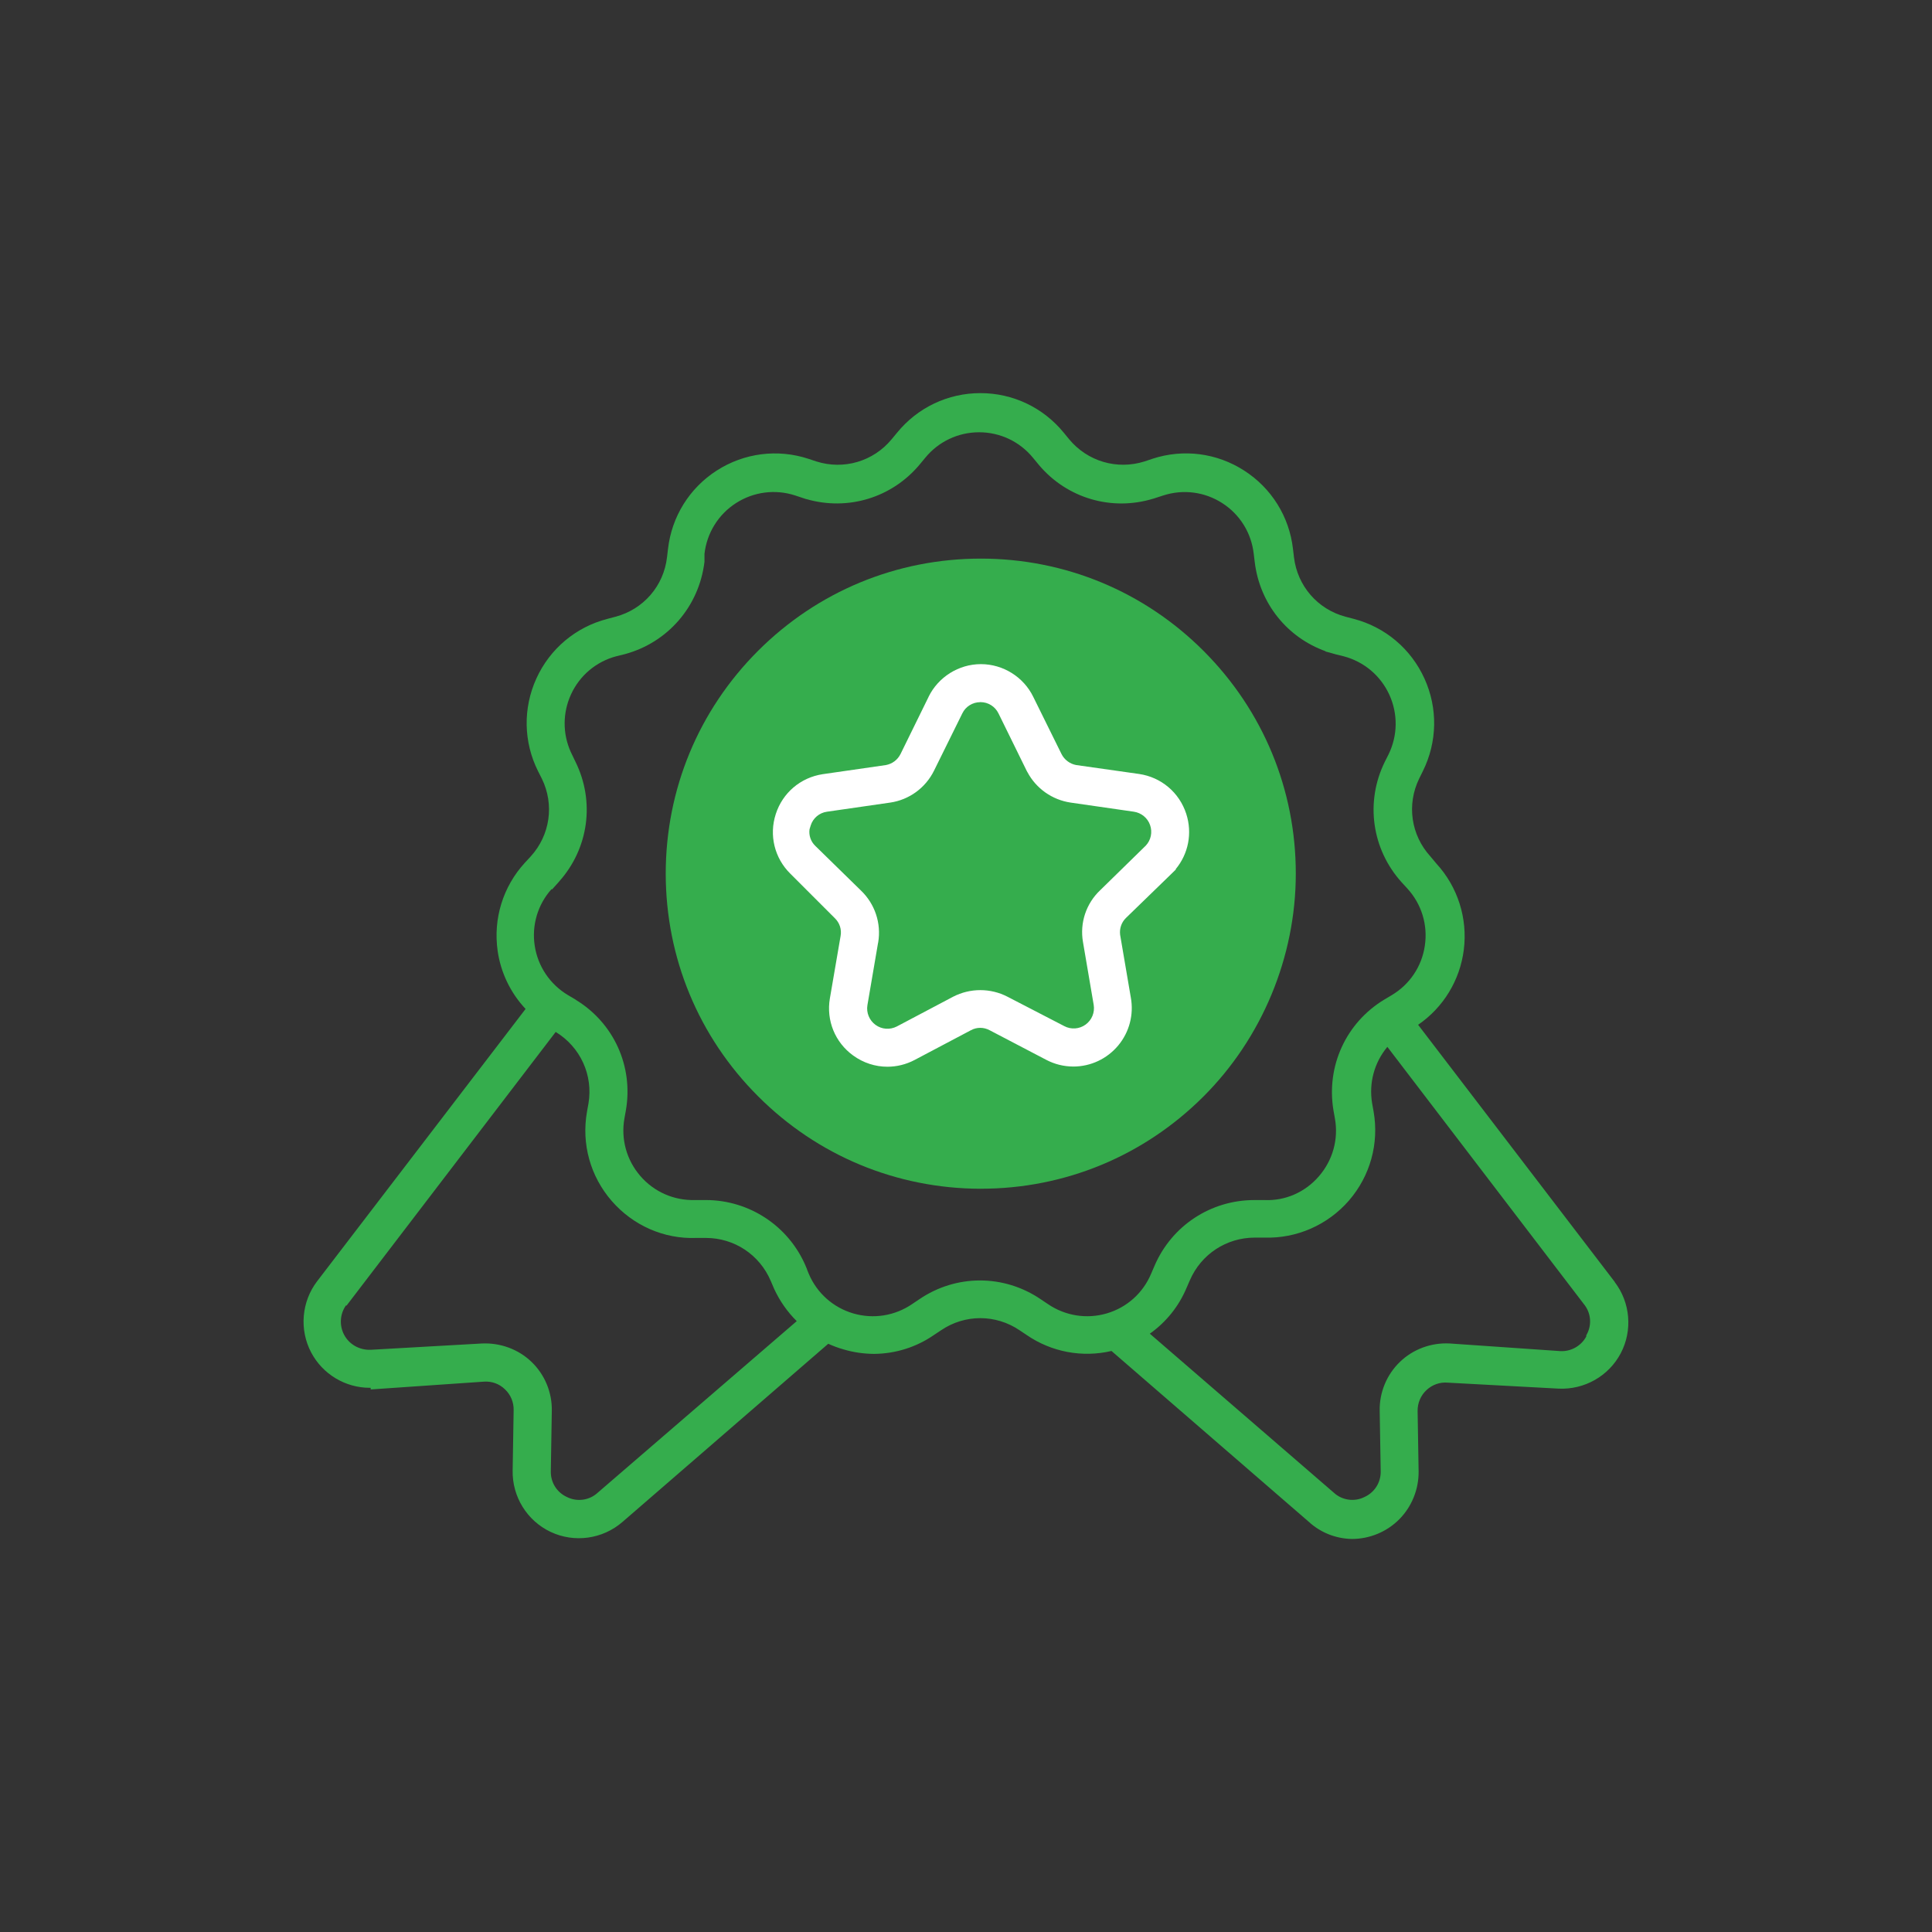 <?xml version="1.0" encoding="UTF-8"?>
<svg xmlns="http://www.w3.org/2000/svg" width="33.867mm" height="33.867mm" version="1.1" viewBox="0 0 96.001 96.001">
  <rect x="0" y="0" width="96.001" height="96.001" fill="#333333" stroke="none"/>
  <defs>
    <style>
      .cls-1 {
        fill: #35ad4d;
      }

      .cls-2 {
        fill: #fff;
      }
    </style>
  </defs>
  <g>
    <g id="Capa_1">
      <path class="cls-1" d="M48.711,59.068h.026c4.17,0,8.094-1.623,11.052-4.572,2.919-2.909,4.595-6.943,4.599-11.068.006-4.18-1.619-8.113-4.576-11.077-2.954-2.959-6.885-4.591-11.071-4.594-4.183,0-8.115,1.627-11.073,4.582-2.959,2.958-4.588,6.891-4.588,11.074.003,4.175,1.63,8.101,4.582,11.054,2.948,2.955,6.872,4.589,11.048,4.602h0Z"></path>
      <path class="cls-2" d="M46.142,34.626l-1.395,2.842c-.147.292-.414.491-.729.548l-3.138.453h0c-1.099.167-1.991.925-2.331,1.979-.343,1.054-.064,2.192.726,2.969l2.204,2.204c.242.23.35.562.29.89l-.533,3.104c-.185,1.095.258,2.181,1.155,2.831.508.371,1.104.56,1.704.56.459,0,.921-.11,1.348-.334l2.8-1.479c.293-.16.64-.158.933,0l2.809,1.469c.417.22.87.332,1.348.335.862,0,1.677-.382,2.233-1.049.552-.664.779-1.533.624-2.383l-.531-3.114c-.039-.31.065-.613.283-.831l2.275-2.208.219-.215h-.023c.639-.765.843-1.798.53-2.762-.345-1.057-1.241-1.814-2.341-1.976l-3.124-.443c-.314-.057-.589-.262-.732-.548l-1.404-2.842c-.479-.987-1.5-1.625-2.601-1.625s-2.118.638-2.601,1.625ZM48.707,34.889c.006,0,.013,0,.02,0,.375,0,.723.219.889.562l1.396,2.843.037.07h.002c.433.817,1.231,1.382,2.152,1.517l3.135.452h0c.376.056.686.31.809.664.126.356.043.749-.213,1.021l-2.265,2.216c-.701.662-1.021,1.625-.856,2.575l.532,3.12c.063.38-.091.757-.402.983-.309.225-.722.255-1.058.076l-2.827-1.463c-.842-.434-1.847-.435-2.694,0l-2.799,1.479c-.343.177-.748.149-1.06-.078-.308-.223-.466-.607-.403-.979l.526-3.081.01-.042c.158-.948-.164-1.911-.858-2.574l-2.268-2.218c-.225-.216-.328-.523-.287-.823l.058-.189c.112-.365.429-.634.81-.686l3.138-.453h0c.942-.136,1.757-.729,2.18-1.586l1.405-2.844c.162-.341.511-.56.892-.56Z"></path>
      <path class="cls-1" d="M80.239,63.701l-9.773-12.779c1.255-.861,2.08-2.214,2.271-3.731.195-1.563-.303-3.125-1.362-4.278l-.299-.358c-.967-1.06-1.185-2.578-.556-3.868l.182-.369c.72-1.453.749-3.13.079-4.601-.67-1.478-1.953-2.559-3.52-2.967l-.409-.107c-1.381-.371-2.383-1.528-2.554-2.949l-.05-.418c-.183-1.603-1.067-3.023-2.428-3.895-1.357-.874-3.017-1.087-4.551-.586l-.393.132c-1.369.434-2.839,0-3.752-1.102l-.262-.32c-1.021-1.252-2.531-1.971-4.146-1.971s-3.123.718-4.144,1.971l-.265.32c-.91,1.104-2.382,1.537-3.747,1.103l-.396-.132c-1.531-.5-3.191-.287-4.55.586-1.355.871-2.238,2.291-2.421,3.894l-.049.414c-.165,1.426-1.169,2.586-2.56,2.955l-.402.107c-1.571.406-2.857,1.485-3.529,2.961-.672,1.478-.643,3.157.083,4.608l.187.368c.631,1.289.414,2.807-.552,3.867l-.29.314c-1.088,1.186-1.581,2.782-1.353,4.38.152,1.075.644,2.095,1.388,2.884l-10.356,13.529c-.778,1.018-.895,2.407-.298,3.541.57,1.08,1.698,1.756,2.911,1.756.016,0,.031,0,.046,0v.082l5.629-.388c.39-.027.768.109,1.047.385.281.264.437.64.428,1.031l-.049,2.995c-.028,1.304.714,2.503,1.892,3.058,1.179.553,2.578.357,3.563-.496l10.227-8.855c.239.11.497.206.767.282.487.144.996.218,1.514.221,1.07-.01,2.1-.336,2.976-.942l.346-.23c1.186-.805,2.718-.805,3.907,0l.343.229c1.232.85,2.766,1.139,4.221.798l9.803,8.488c.585.538,1.347.84,2.146.853.882,0,1.74-.358,2.355-.982.617-.623.966-1.487.957-2.372l-.05-2.997c-.008-.396.151-.775.438-1.043.287-.271.671-.41,1.071-.372l5.494.296c1.285.061,2.492-.623,3.089-1.754.598-1.134.48-2.523-.297-3.541ZM78.838,66.322l-.016.028v.058c-.252.476-.77.759-1.295.728l-5.496-.379c-.913-.047-1.813.282-2.469.916-.658.633-1.024,1.52-1.005,2.433l.05,2.99c.016.561-.304,1.067-.818,1.296-.491.244-1.097.158-1.504-.214l-9.15-7.907c.811-.576,1.438-1.358,1.823-2.271l.167-.384c.558-1.293,1.817-2.119,3.224-2.119.021,0,.044,0,.066,0h.415c1.599.05,3.143-.624,4.201-1.844,1.056-1.223,1.502-2.834,1.223-4.423l-.073-.407c-.168-1.011.107-2.024.757-2.804l9.765,12.782c.356.434.409,1.03.136,1.521ZM40.031,62.901c-.847-1.977-2.785-3.261-4.938-3.271h-.57c-1.042.027-2.031-.41-2.71-1.201-.681-.79-.967-1.832-.785-2.857l.074-.411c.373-2.183-.604-4.329-2.49-5.479h.007l-.391-.232c-.899-.535-1.504-1.434-1.659-2.464-.152-1.015.149-2.031.829-2.797h.04l.317-.353.032-.039c1.464-1.64,1.783-3.967.81-5.941l-.239-.498c-.405-.906-.402-1.936.012-2.846.433-.95,1.261-1.645,2.269-1.907l.406-.1c2.139-.577,3.693-2.373,3.96-4.589v-.396c.119-1.039.69-1.958,1.565-2.521.879-.564,1.951-.703,2.942-.38l.559.185v-.004c2.063.598,4.26-.07,5.638-1.732l.265-.32c.66-.807,1.636-1.269,2.678-1.269s2.018.462,2.678,1.269l.302.366h0c1.396,1.648,3.608,2.296,5.672,1.665l-.002.002.494-.16c.996-.324,2.066-.183,2.94.38.876.563,1.445,1.482,1.562,2.521l.05.41c.249,2.058,1.615,3.75,3.536,4.433h-.049l.226.06c.102.032.204.062.309.088l.397.098c1.008.266,1.835.962,2.269,1.911.432.948.418,2.028-.039,2.963l-.191.379c-.974,1.988-.643,4.334.843,5.979l.285.311c.705.772,1.021,1.808.865,2.841-.151,1.032-.755,1.928-1.654,2.46l-.365.217c-1.897,1.148-2.887,3.307-2.521,5.5l.073.408c.183,1.027-.106,2.07-.791,2.863-.68.793-1.669,1.235-2.714,1.188h-.416c-.028,0-.057,0-.086,0-2.165,0-4.105,1.276-4.959,3.271l-.166.386c-.403.963-1.208,1.683-2.208,1.976-1.001.292-2.067.12-2.93-.47l-.344-.231c-1.836-1.25-4.208-1.25-6.043,0l-.346.232c-.86.59-1.929.761-2.93.469-1.001-.293-1.809-1.013-2.214-1.975l-.087-.213h.006l-.075-.174ZM26.412,67.673c-.655-.634-1.562-.958-2.468-.915l-5.527.313c-.555.02-1.069-.267-1.321-.752-.242-.463-.205-1.024.092-1.45l.033.005,10.391-13.596h.002c1.227.749,1.866,2.146,1.626,3.559l-.074.413c-.279,1.59.168,3.202,1.227,4.422,1.06,1.222,2.6,1.903,4.203,1.841h.421c.02,0,.04,0,.059,0,1.409,0,2.669.834,3.223,2.137l.166.389c.279.604.657,1.146,1.125,1.608l-9.901,8.535c-.406.37-1.009.456-1.507.21-.511-.228-.83-.736-.812-1.298l.049-2.986c.019-.914-.347-1.801-1.005-2.434Z"></path>
    </g>
  </g>
</svg>
